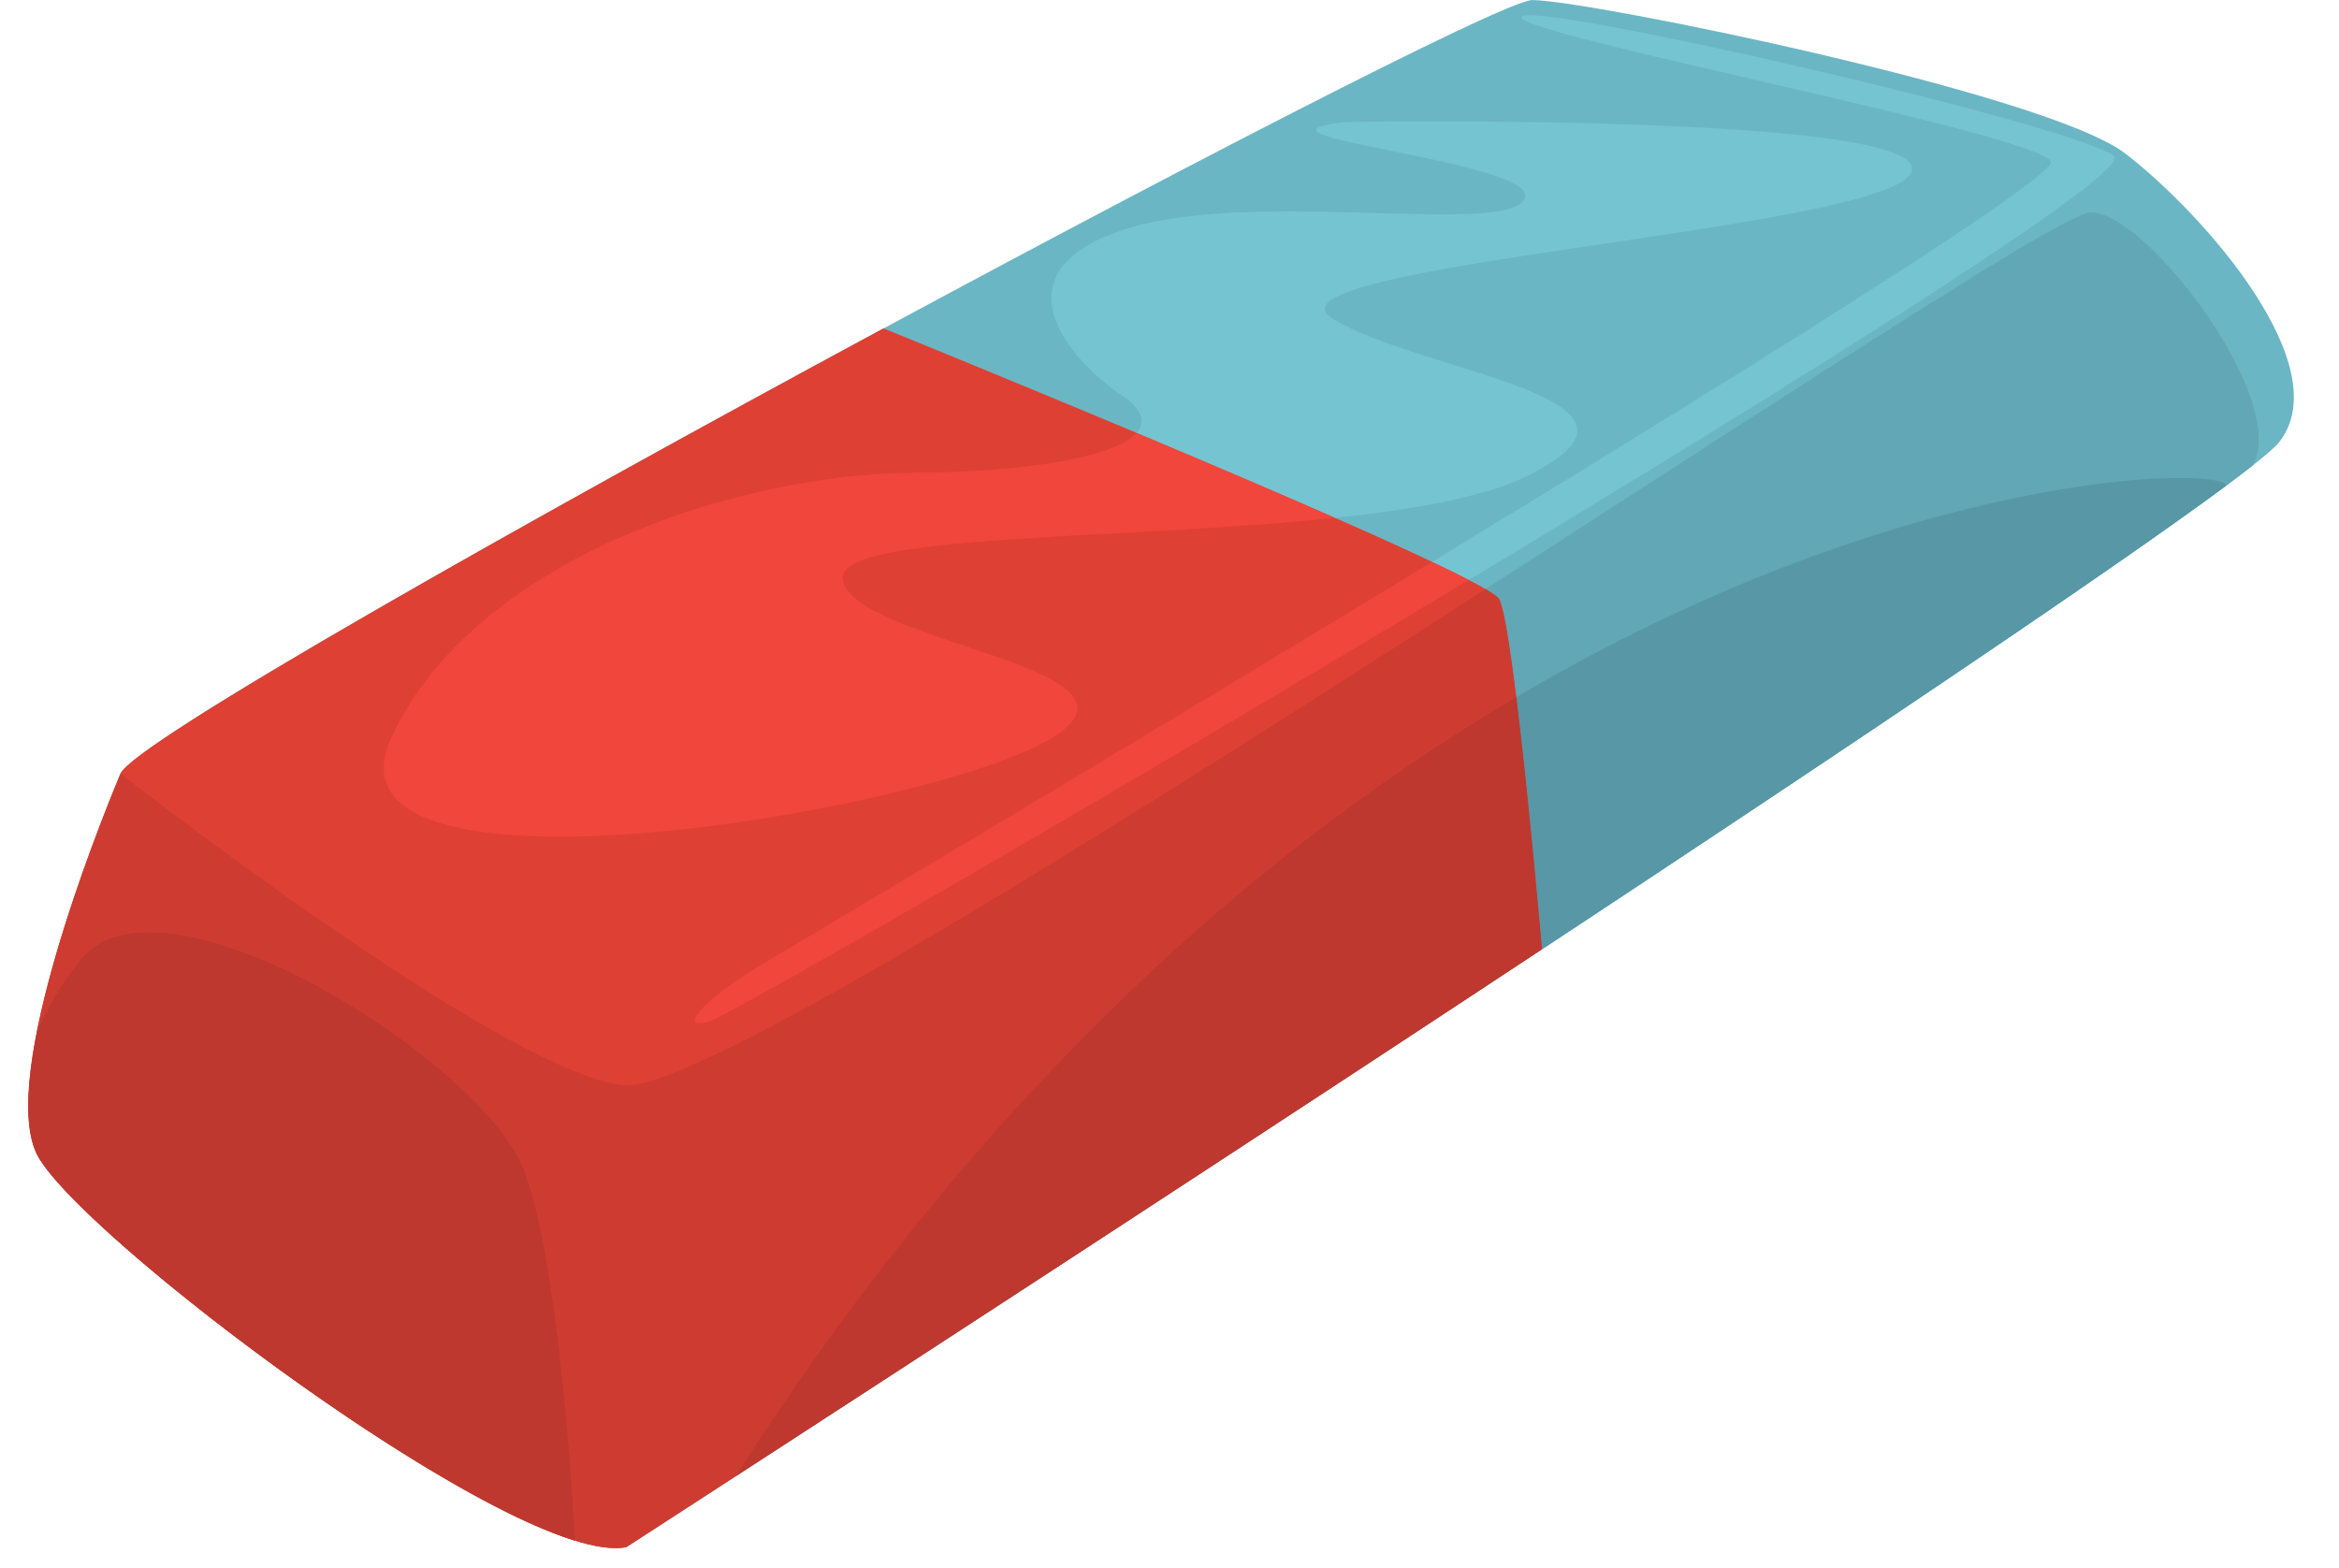 <?xml version="1.0" encoding="UTF-8"?><svg xmlns="http://www.w3.org/2000/svg" xmlns:xlink="http://www.w3.org/1999/xlink" height="792.1" preserveAspectRatio="xMidYMid meet" version="1.0" viewBox="413.6 609.0 1181.4 792.1" width="1181.4" zoomAndPan="magnify"><g><g id="change1_1"><path d="M 729.961 1390.488 C 729.961 1390.488 1534.219 870.531 1564.629 832.52 C 1595.039 794.512 1526.621 716.98 1487.09 686.57 C 1447.559 656.16 1214.949 609.031 1187.578 609.031 C 1160.219 609.031 486.703 970.871 474.543 999.762 C 462.379 1028.648 413.727 1151.801 431.973 1191.32 C 450.215 1230.852 675.227 1401.129 729.961 1390.488" fill="#6bb6c4"/></g><g id="change2_1"><path d="M 1192.371 1088.469 C 1192.371 1088.469 1178.34 925.262 1170.738 911.578 C 1163.129 897.898 859.848 774.871 859.824 774.859 C 675.469 874.27 480.902 984.359 474.414 999.762 C 462.254 1028.648 413.602 1151.789 431.848 1191.32 C 450.09 1230.852 675.102 1401.129 729.836 1390.488 C 729.836 1390.488 969.68 1235.43 1192.371 1088.469" fill="#df4034"/></g><g id="change3_1"><path d="M 1469.52 716.262 C 1456.539 716.262 1318.141 807.238 1163.961 906.531 C 1167.73 908.75 1170.211 910.5 1170.789 911.539 C 1178.398 925.23 1192.43 1088.43 1192.43 1088.43 C 969.738 1235.391 729.895 1390.449 729.895 1390.449 C 728.203 1390.781 726.34 1390.93 724.336 1390.93 C 726.391 1390.941 728.293 1390.789 730.02 1390.449 C 730.02 1390.449 1441.078 930.75 1551.238 844.27 C 1570.609 812.648 1498.41 716.262 1469.52 716.262" fill="#61a7b5"/></g><g id="change4_1"><path d="M 474.57 999.801 C 462.363 1028.801 413.801 1151.789 432.031 1191.289 C 449.699 1229.57 661.285 1390.469 724.336 1390.93 C 726.34 1390.93 728.203 1390.781 729.895 1390.449 C 729.895 1390.449 969.738 1235.391 1192.43 1088.43 C 1192.43 1088.43 1178.398 925.23 1170.789 911.539 C 1170.211 910.5 1167.73 908.75 1163.961 906.531 C 975.188 1028.109 762.742 1162.18 727.594 1157.16 C 664.09 1148.09 476.621 1001.41 474.57 999.801" fill="#ce3c31"/></g><g id="change5_1"><path d="M 1481.25 687.789 C 1460.719 671.82 1187.578 609.031 1182.121 617.469 C 1176.648 625.91 1440.578 676.012 1449.469 690.449 C 1453.828 697.531 1297.629 795.051 1136.949 892.809 C 1144.09 896.199 1150.379 899.281 1155.48 901.93 C 1327.961 798.102 1491.23 695.551 1481.25 687.789" fill="#75c4d2"/></g><g id="change6_1"><path d="M 771.434 1125.078 C 780.809 1122.738 973.277 1011.609 1155.48 901.93 C 1150.379 899.281 1144.09 896.199 1136.949 892.809 C 969.848 994.488 797.91 1096.43 796.711 1097.141 C 774.586 1110.328 753.191 1129.641 771.434 1125.078" fill="#f1463b"/></g><g id="change5_2"><path d="M 1185.16 849.328 C 1264.98 809.801 1132.711 797.629 1087.102 770.27 C 1041.488 742.898 1368.359 725.422 1379 695.77 C 1389.648 666.121 1095.449 670.441 1093.18 670.68 C 1029.32 677.531 1192.762 690.449 1183.641 709.449 C 1174.52 728.461 1046.809 704.129 982.191 724.66 C 917.578 745.18 949.504 787.75 980.672 809.039 C 990.625 815.828 992.52 822.16 987.641 827.648 C 1021.52 841.871 1057.129 857.02 1087.93 870.578 C 1128.148 866.32 1163.66 859.969 1185.16 849.328" fill="#75c4d2"/></g><g id="change6_2"><path d="M 611.227 981.602 C 570.18 1070.539 872.727 1021.121 941.145 983.879 C 1009.559 946.629 845.363 934.461 839.281 901.93 C 834.836 878.16 978.855 882.121 1087.93 870.578 C 1057.129 857.02 1021.52 841.871 987.641 827.648 C 977.246 839.359 935.824 847.289 874.246 847.809 C 783.789 848.559 652.277 892.66 611.227 981.602" fill="#f1463b"/></g><g id="change7_1"><path d="M 1179.48 961.121 C 1186 1013.691 1192.43 1088.422 1192.43 1088.422 C 1034.93 1192.352 868.965 1300.27 785.227 1354.59 C 785.941 1354.129 793.625 1349.18 806.926 1340.59 C 985.879 1224.422 1423.602 939.141 1537.82 854.449 C 1538.77 844.559 1378.52 843.852 1179.48 961.121" fill="#5797a6"/></g><g id="change8_1"><path d="M 785.051 1354.699 C 785.051 1354.699 785.188 1354.621 785.227 1354.59 C 868.965 1300.27 1034.93 1192.352 1192.43 1088.422 C 1192.43 1088.422 1186 1013.691 1179.48 961.121 C 1053.219 1035.52 911.383 1157.27 785.051 1354.699" fill="#be382f"/></g><g id="change8_2"><path d="M 678.84 1201.379 C 659.074 1145.879 497.156 1044.02 455.348 1092.672 C 445.816 1103.762 438.383 1116.57 432.457 1129.711 C 427.371 1155.199 425.84 1178.07 431.984 1191.379 C 448.078 1226.238 624.953 1362.762 704.047 1387.211 C 702.059 1351.25 695.062 1246.93 678.84 1201.379" fill="#be382f"/></g></g></svg>